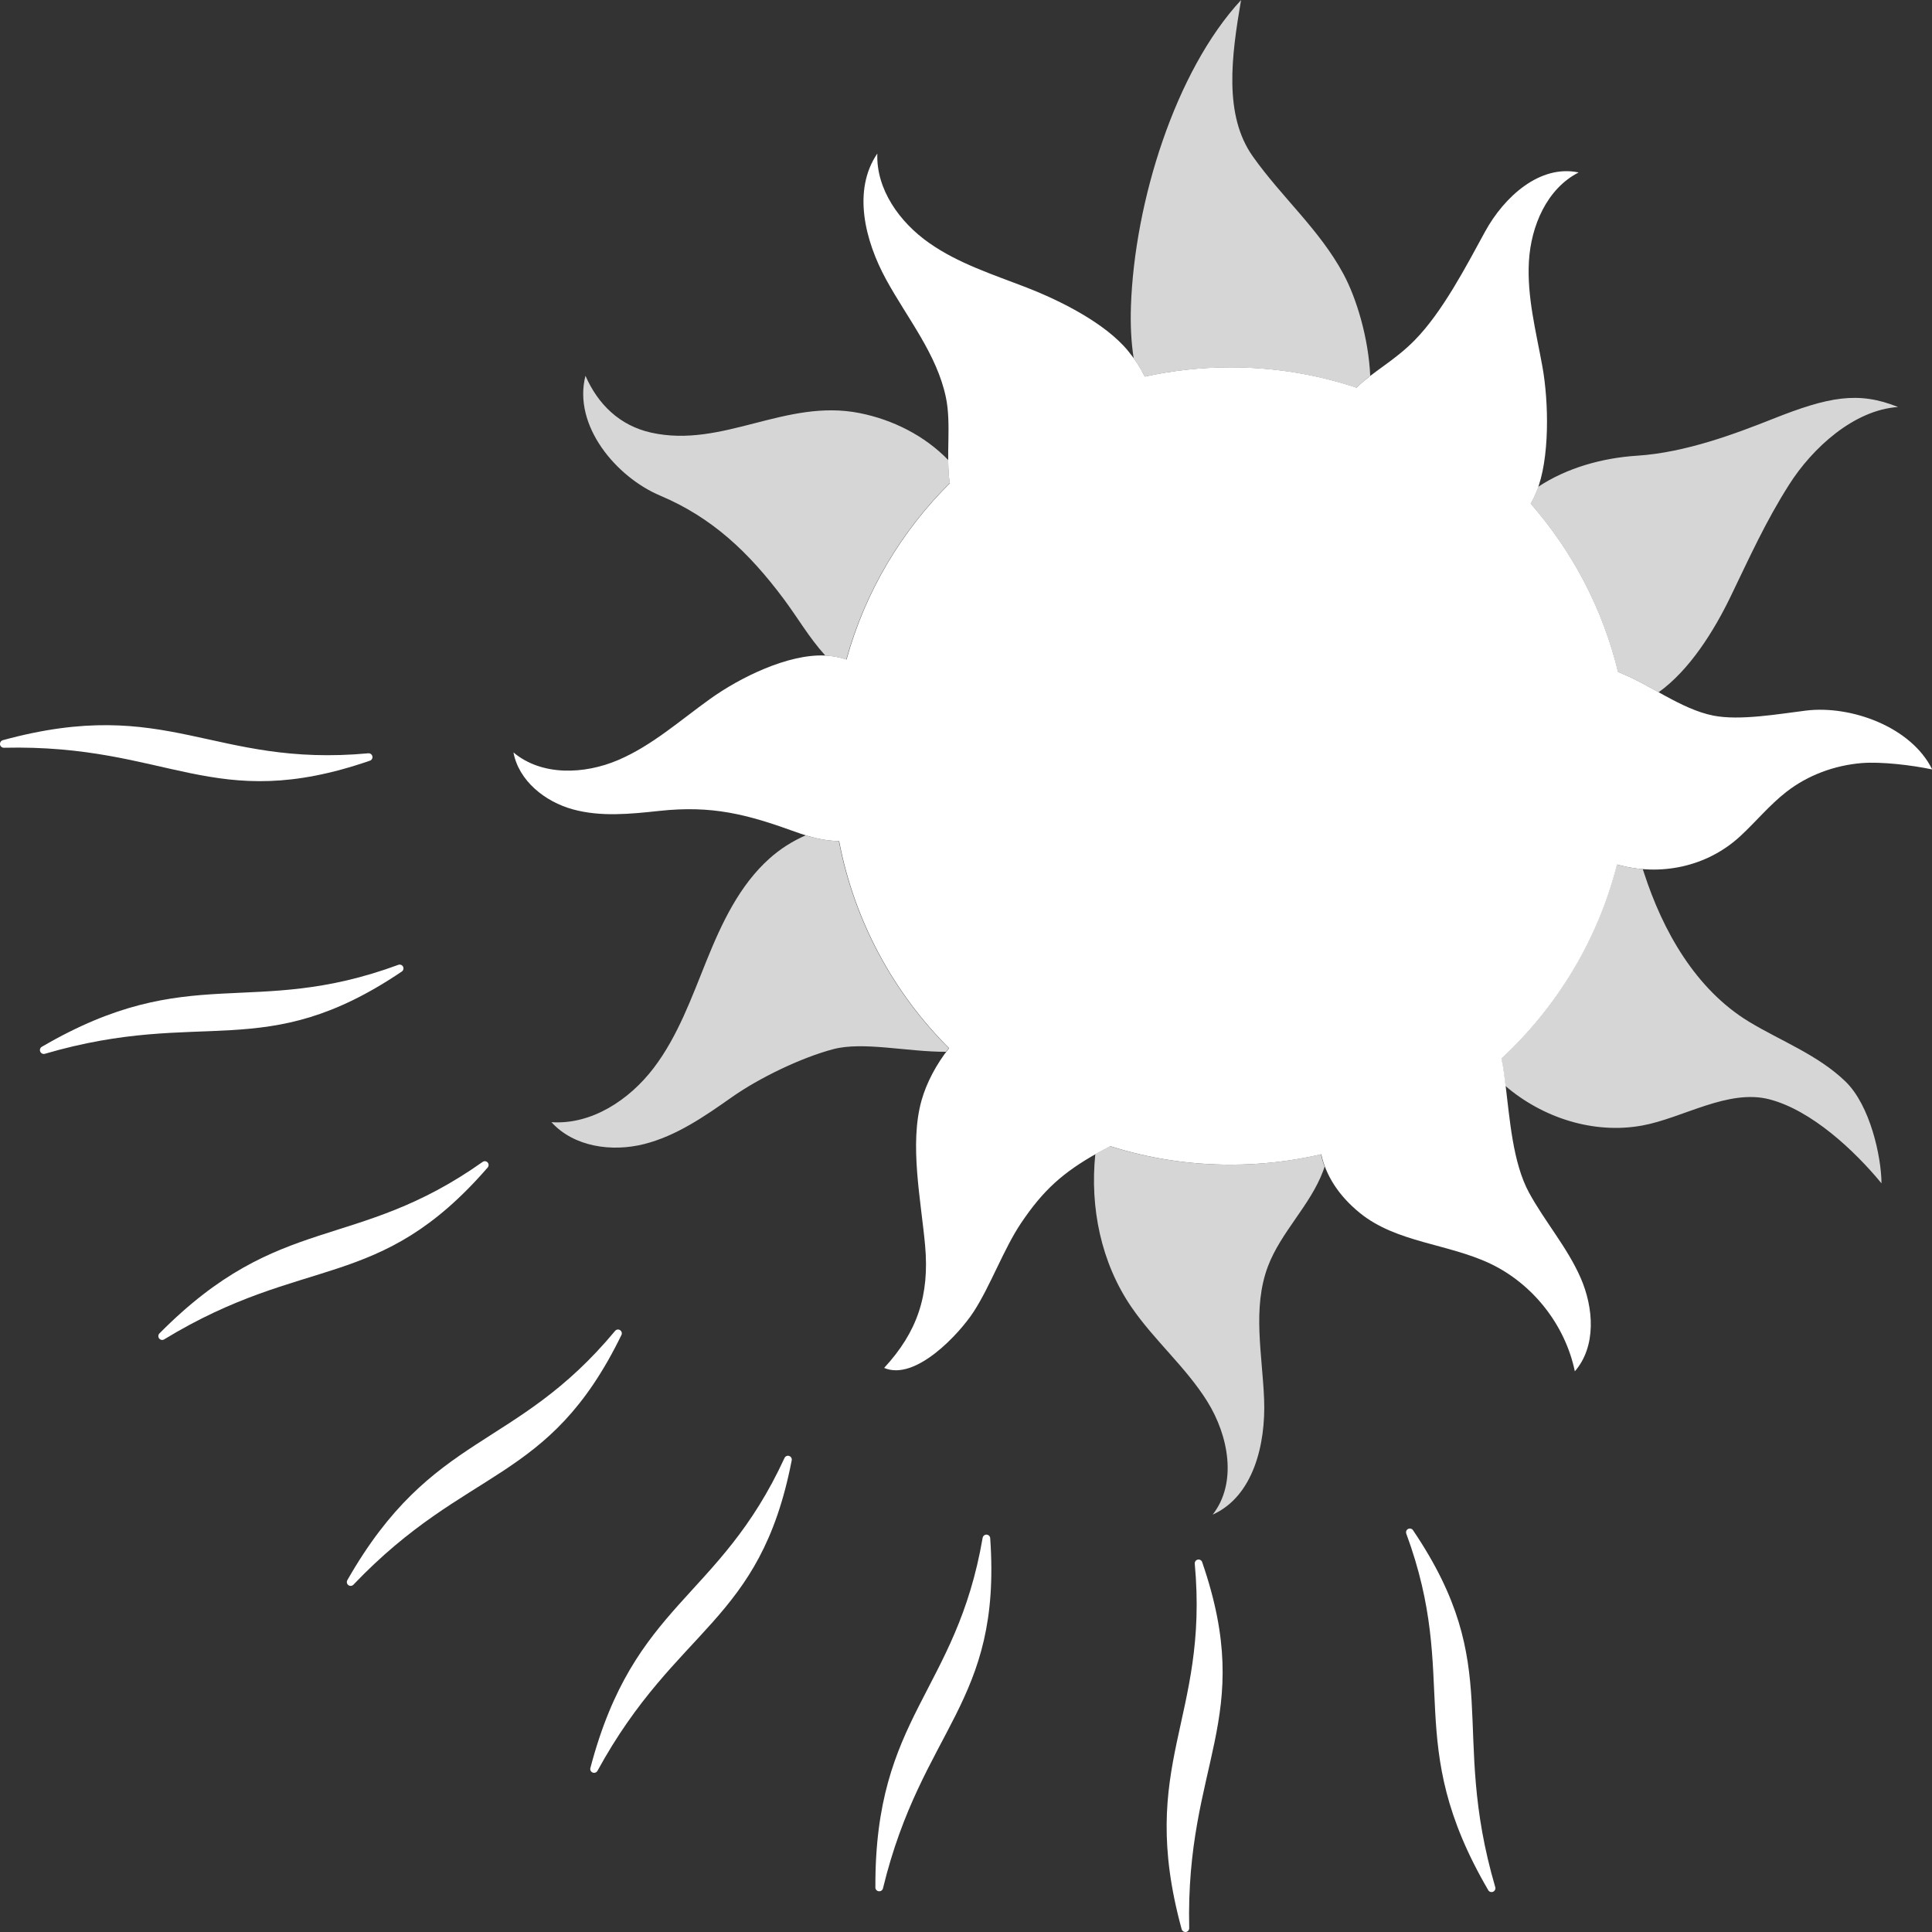 <svg viewBox="0 0 300 300" xmlns="http://www.w3.org/2000/svg"><rect x="0" y="0" width="300" height="300" fill="#333333" stroke="none"/><g fill="#fff"><path d="m 147.47 75 c -.62 -4.23 .28 -9.13 -.59 -13.29 -1.41 -6.74 -5.99 -12.28 -9.29 -18.32 s -5.24 -13.86 -1.36 -19.55 c -.2 5.57 3.47 10.68 8.04 13.88 4.56 3.21 9.97 4.92 15.17 6.94 s 12.18 5.51 15.72 9.82 c 1.07 1.3 1.93 2.63 2.6 4 4.29 -.94 8.75 -1.44 13.32 -1.44 6.84 0 13.42 1.11 19.56 3.16 2.7 -2.62 5.87 -4.16 9.01 -7.35 4.32 -4.38 8 -11.48 10.95 -16.88 s 8.51 -10.47 14.53 -9.19 c -4.92 2.51 -7.4 8.29 -7.72 13.8 s 1.12 10.95 2.1 16.38 1.17 14.31 -.93 19.41 c -.27 .66 -.57 1.27 -.89 1.84 6.45 7.38 11.18 16.29 13.56 26.13 5.01 1.96 9.75 5.78 14.8 6.78 4.11 .82 10.23 -.27 14.39 -.78 6.95 -.85 16.33 2.51 19.59 9.14 -3.19 -.68 -7.97 -1.23 -10.93 -.99 -4.22 .35 -8.36 1.86 -11.71 4.47 -2.61 2.03 -4.72 4.62 -7.14 6.86 -5.18 4.8 -12.46 6.3 -19.16 4.42 -2.98 11.75 -9.33 22.15 -17.94 30.13 .31 1.34 .46 2.73 .62 4.04 .66 5.23 1.11 12.12 3.67 16.81 2.47 4.51 5.91 8.46 7.98 13.16 s 2.48 10.68 -.88 14.56 c -1.49 -7.18 -6.49 -13.55 -13.11 -16.71 -6.56 -3.12 -14.56 -3.27 -20.22 -7.84 -3.43 -2.77 -5.34 -5.93 -6.05 -9.15 -4.52 1.05 -9.22 1.61 -14.06 1.61 -6.51 0 -12.78 -1 -18.68 -2.87 -.61 .33 -1.29 .66 -2.05 1.09 -5.34 3 -8.4 5.76 -11.82 10.85 -2.68 3.99 -4.74 9.72 -7.35 13.75 -2.21 3.41 -9.05 10.84 -13.91 8.74 5.15 -5.58 7.06 -11.24 6.36 -19.02 -.64 -7.03 -2.47 -15.73 -.55 -22.53 .77 -2.73 2.3 -5.63 4.27 -8.1 -8.61 -8.6 -14.7 -19.72 -17.07 -32.16 -2.26 -.01 -4.6 -.63 -6.73 -1.41 -7.61 -2.76 -13 -4.16 -21.22 -3.27 -4.46 .48 -9.06 .95 -13.39 -.24 s -8.4 -4.42 -9.23 -8.84 c 4.38 3.68 11 3.43 16.26 1.18 s 9.61 -6.15 14.26 -9.48 c 4.65 -3.34 12.1 -7 17.82 -6.75 1.18 .05 2.31 .27 3.38 .62 2.91 -10.53 8.53 -19.92 16.07 -27.4 z"/><path d="m 176.04 55.64 c -.41 -2.59 -.52 -5.27 -.43 -8.06 .55 -16.22 6.9 -36.56 17.1 -47.57 -1.49 8.72 -2.72 17.86 1.82 24.27 4.52 6.39 10.37 11.37 14.09 18.29 2.02 3.75 3.88 9.9 4.15 15.81 -.74 .57 -1.45 1.17 -2.14 1.83 -6.15 -2.05 -12.72 -3.16 -19.56 -3.16 -4.57 0 -9.03 .5 -13.32 1.44 -.47 -.97 -1.04 -1.91 -1.71 -2.84 z m -47.89 46.15 l -.07 -.08 c -2.43 -2.68 -4.25 -5.85 -6.42 -8.75 -5.42 -7.25 -11.13 -12.62 -19.15 -16 -6.78 -2.86 -13.59 -10.84 -11.6 -18.61 1.95 4.45 5.32 7.74 10.2 8.83 11.11 2.47 20.86 -5.32 32.35 -3.04 5.17 1.02 10.13 3.52 13.78 7.29 .01 1.22 .07 2.42 .24 3.58 -7.53 7.47 -13.15 16.87 -16.07 27.4 -1.03 -.34 -2.12 -.55 -3.26 -.61 z m 110.7 -26.2 c 4.39 -2.91 9.89 -4.48 15.36 -4.83 7.54 -.48 15.36 -3.45 21.06 -5.71 8.66 -3.44 13.28 -4.34 19.46 -1.85 -6.81 .45 -13.29 6.32 -16.94 12.09 -3.66 5.76 -6.14 11.3 -9.11 17.44 -2.49 5.14 -6.29 11.31 -11.14 14.77 -2.09 -1.15 -4.17 -2.33 -6.31 -3.16 -2.38 -9.84 -7.11 -18.75 -13.56 -26.13 .32 -.57 .62 -1.19 .89 -1.84 .1 -.25 .2 -.51 .29 -.77 z m -113.76 54.12 c 1.69 .51 3.45 .87 5.17 .89 2.37 12.44 8.46 23.56 17.07 32.16 -.15 .18 -.29 .37 -.43 .56 -5.97 .03 -12.87 -1.64 -17.54 -.4 -5 1.33 -11.49 4.47 -15.72 7.45 s -8.6 6.01 -13.62 7.28 -10.91 .44 -14.39 -3.4 c 6.23 .42 12.09 -3.45 15.87 -8.41 3.78 -4.97 5.9 -10.96 8.24 -16.74 s 5.09 -11.63 9.74 -15.79 c 1.67 -1.5 3.57 -2.7 5.61 -3.59 z m 108.67 38.9 l -.03 -.2 c -.16 -1.31 -.31 -2.7 -.62 -4.04 8.62 -7.98 14.96 -18.39 17.94 -30.13 1.33 .37 2.69 .61 4.04 .72 .07 .19 .13 .38 .19 .57 2.9 8.98 8 18.08 16.3 23.12 4.91 2.98 10.7 5.14 14.98 9.28 3.84 3.71 5.57 11.67 5.6 15.82 -4.16 -5.06 -10.84 -11.33 -17.38 -13.04 -6.43 -1.68 -13.48 2.91 -19.77 4.06 -7.54 1.38 -15.48 -1.19 -21.27 -6.16 z m -63.67 10.6 l .24 -.14 c .77 -.43 1.45 -.77 2.05 -1.09 5.9 1.86 12.17 2.87 18.68 2.87 4.84 0 9.54 -.56 14.06 -1.61 .14 .65 .33 1.29 .57 1.92 -.07 .22 -.15 .44 -.23 .65 -2.01 5.37 -6.55 9.48 -8.58 14.84 -2.45 6.5 -.86 13.71 -.59 20.65 s -1.66 15.05 -7.99 17.89 c 3.86 -4.93 2.47 -12.29 -.85 -17.6 s -8.22 -9.46 -11.76 -14.62 c -4.73 -6.91 -6.46 -15.47 -5.61 -23.76 z" opacity=".8"/><g fill-rule="evenodd"><path d="m 231.08 293.48 c .14 .27 .46 .39 .74 .28 s .44 -.41 .37 -.7 c -7.23 -24.66 1.67 -34.04 -12.76 -55.42 -.15 -.26 -.48 -.36 -.75 -.24 -.28 .12 -.41 .43 -.32 .72 8.44 22.87 -.7 32.35 12.72 55.36 z"/><path d="m 183.48 299.53 c .07 .3 .34 .49 .64 .47 s .53 -.28 .54 -.58 c -.6 -25.7 10.42 -32.45 2.02 -56.83 -.08 -.29 -.37 -.47 -.66 -.42 -.3 .05 -.51 .31 -.5 .61 2.24 24.27 -9.05 31.07 -2.04 56.76 z"/><path d="m 135.93 293.06 c -.02 .3 .2 .56 .5 .61 s .59 -.13 .67 -.42 c 6.07 -24.98 18.46 -28.64 16.66 -54.37 0 -.3 -.23 -.55 -.53 -.58 s -.57 .17 -.64 .46 c -4.12 24.03 -16.78 27.67 -16.66 54.3 z"/><path d="m 91.68 274.51 c -.09 .29 .05 .6 .32 .72 .28 .13 .6 .02 .76 -.23 12.33 -22.56 25.25 -22.89 30.17 -48.21 .07 -.29 -.08 -.59 -.36 -.7 s -.6 .01 -.74 .28 c -10.2 22.14 -23.37 22.39 -30.15 48.14 z"/><path d="m 53.95 245.34 c -.16 .25 -.11 .59 .12 .78 s .57 .18 .79 -.03 c 17.74 -18.6 30.31 -15.57 41.62 -38.76 .15 -.26 .07 -.59 -.17 -.77 s -.58 -.14 -.78 .08 c -15.58 18.75 -28.37 15.57 -41.58 38.7 z"/><path d="m 24.78 207.03 c -.22 .2 -.26 .54 -.08 .79 .18 .24 .51 .32 .77 .17 21.95 -13.37 33.31 -7.2 50.23 -26.67 .21 -.22 .23 -.55 .04 -.79 -.19 -.23 -.52 -.29 -.78 -.12 -19.9 14.08 -31.43 7.7 -50.18 26.62 z"/><path d="m 6.52 162.53 c -.27 .14 -.39 .46 -.28 .74 s .41 .44 .7 .37 c 24.66 -7.23 34.04 1.67 55.42 -12.76 .26 -.15 .36 -.48 .24 -.75 s -.43 -.41 -.72 -.32 c -22.87 8.44 -32.35 -.7 -55.36 12.72 z"/><path d="m .47 114.93 c -.3 .06 -.49 .34 -.47 .64 s .28 .53 .58 .54 c 25.7 -.6 32.45 10.42 56.83 2.02 .29 -.08 .47 -.37 .42 -.66 -.05 -.3 -.31 -.51 -.61 -.5 -24.27 2.24 -31.07 -9.05 -56.76 -2.04 z"/></g></g></svg>